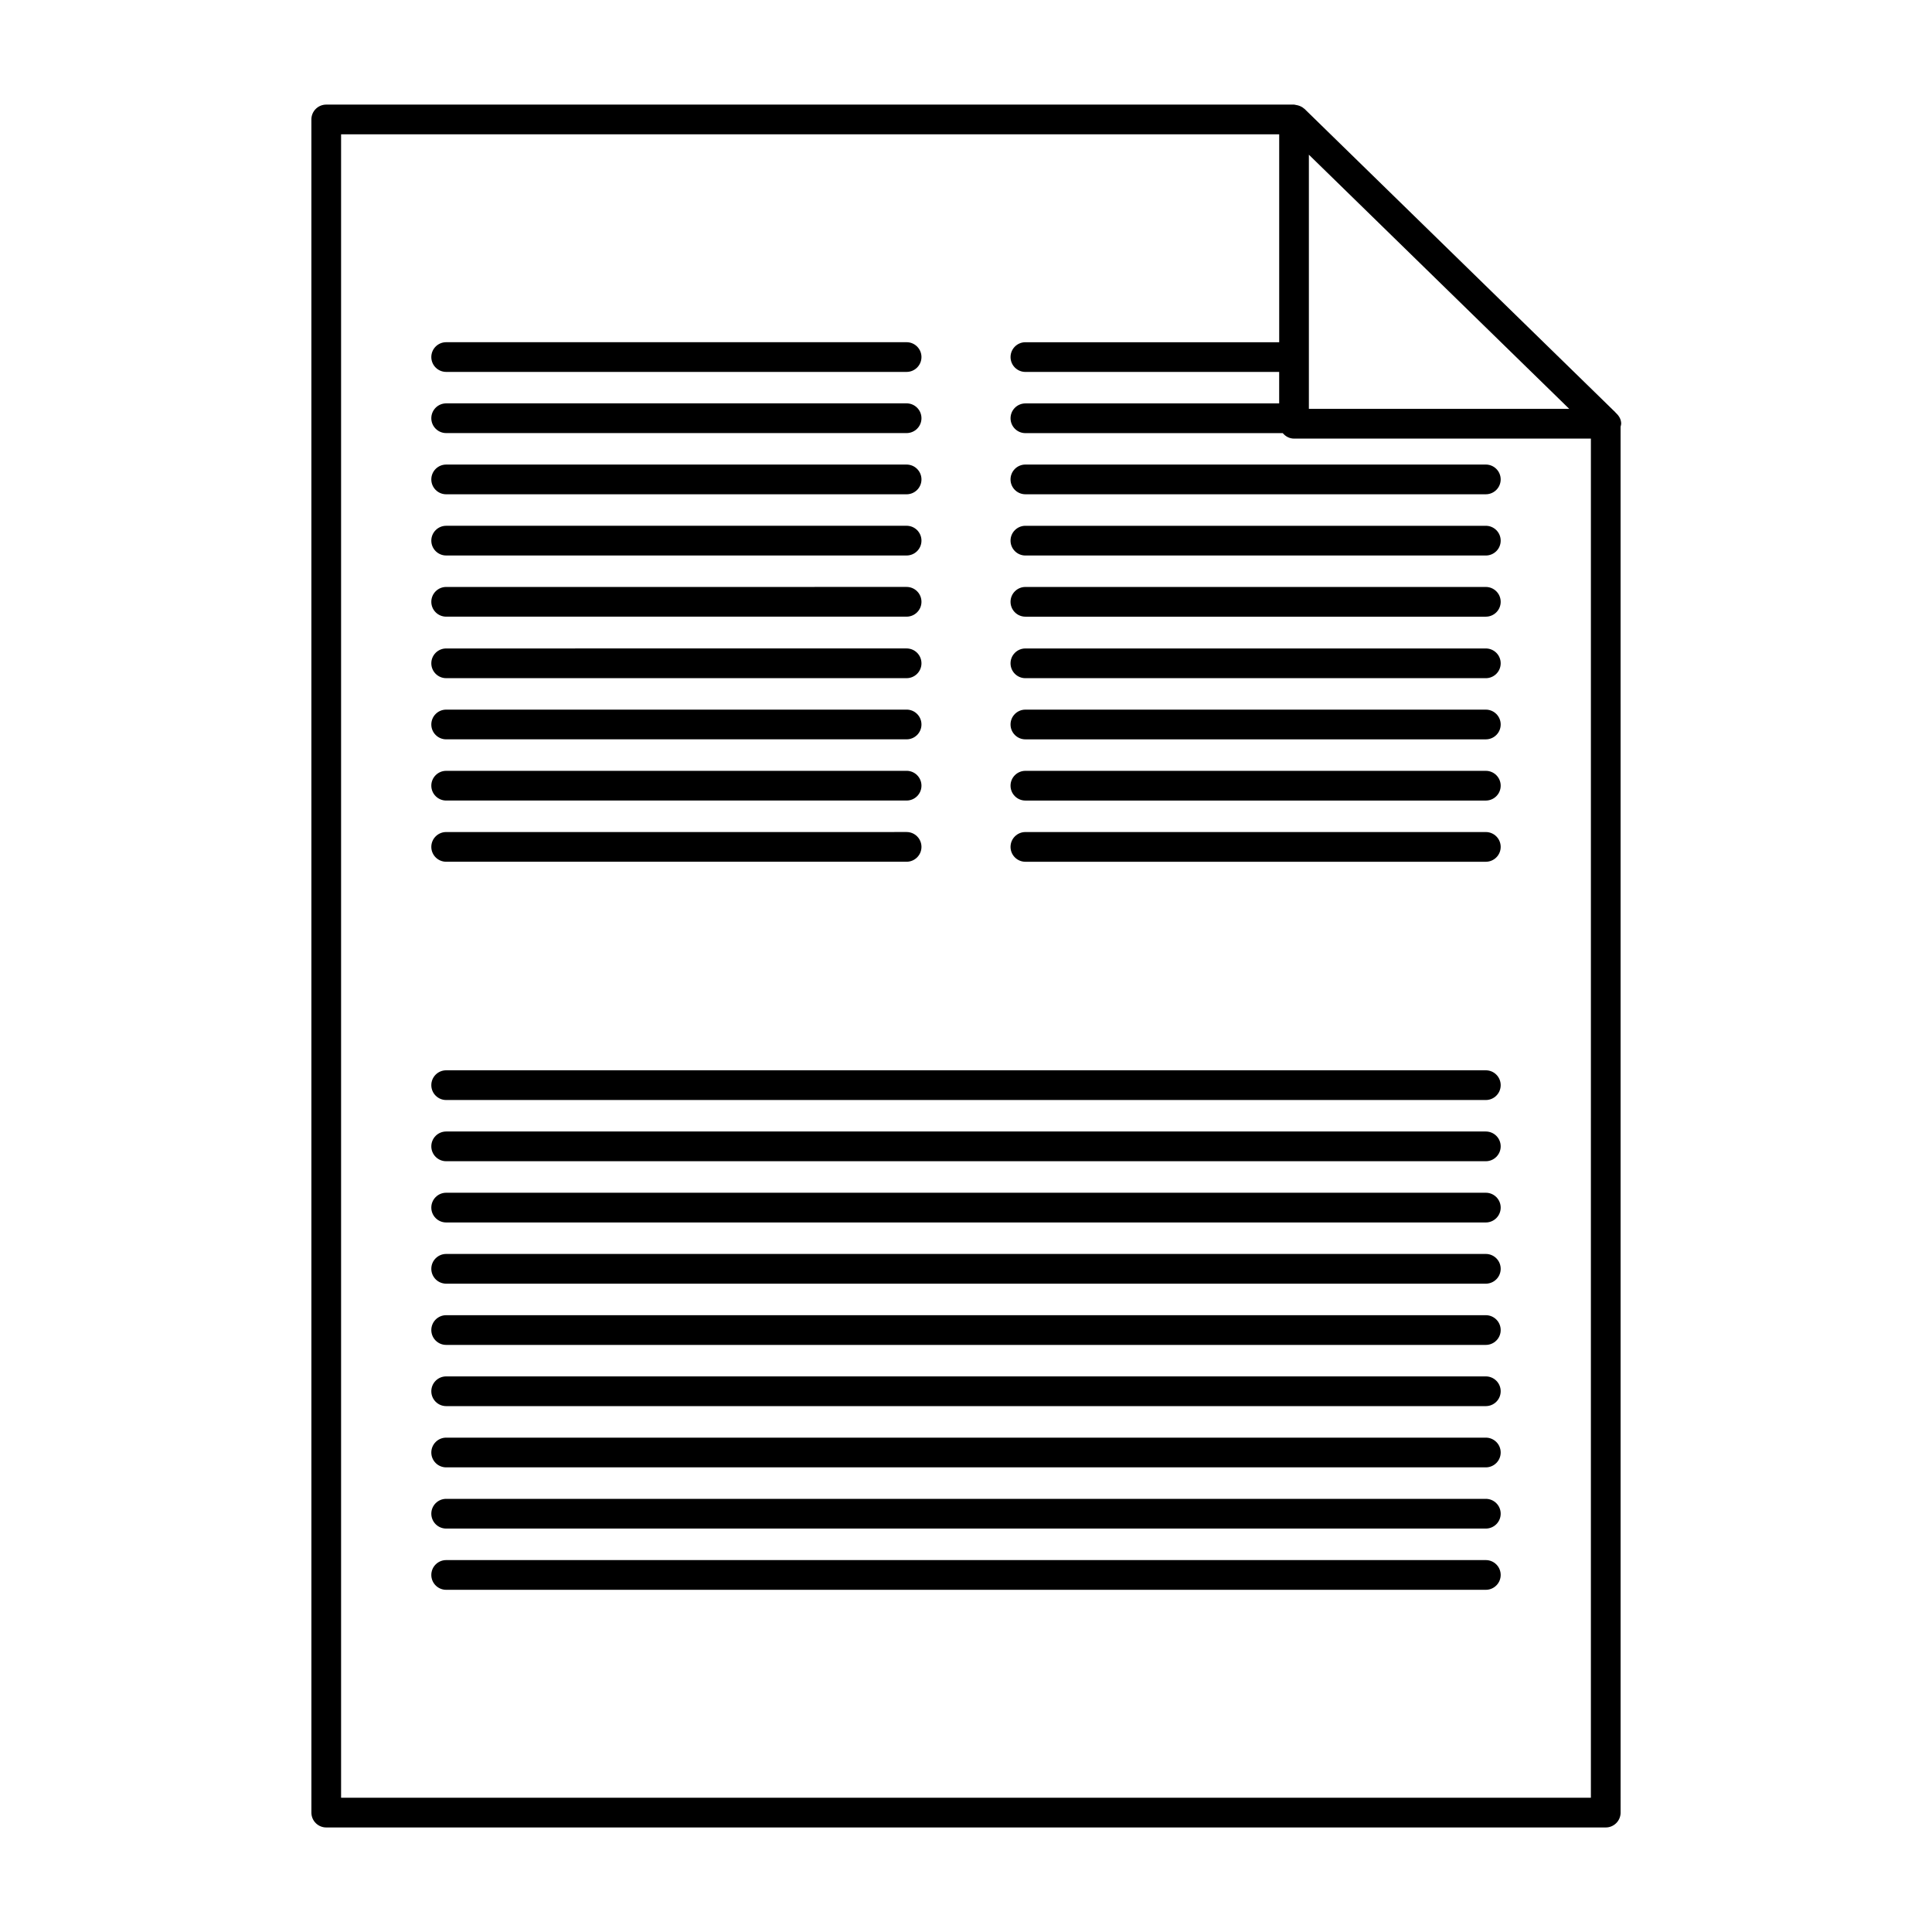 <?xml version="1.0" encoding="UTF-8"?>
<!-- Uploaded to: SVG Repo, www.svgrepo.com, Generator: SVG Repo Mixer Tools -->
<svg fill="#000000" width="800px" height="800px" version="1.1" viewBox="144 144 512 512" xmlns="http://www.w3.org/2000/svg">
 <g>
  <path d="m537.76 557.44h-275.52c-2.172 0-3.938 1.762-3.938 3.938 0 2.172 1.762 3.938 3.938 3.938h275.52c2.172 0 3.938-1.762 3.938-3.938 0-2.172-1.766-3.938-3.938-3.938z"/>
  <path d="m537.76 541.21h-275.52c-2.172 0-3.938 1.762-3.938 3.938 0 2.172 1.762 3.938 3.938 3.938h275.52c2.172 0 3.938-1.762 3.938-3.938 0-2.176-1.766-3.938-3.938-3.938z"/>
  <path d="m537.76 524.99h-275.52c-2.172 0-3.938 1.762-3.938 3.938 0 2.172 1.762 3.938 3.938 3.938h275.52c2.172 0 3.938-1.762 3.938-3.938 0-2.176-1.766-3.938-3.938-3.938z"/>
  <path d="m537.76 508.76h-275.52c-2.172 0-3.938 1.762-3.938 3.938 0 2.172 1.762 3.938 3.938 3.938h275.52c2.172 0 3.938-1.762 3.938-3.938 0-2.172-1.766-3.938-3.938-3.938z"/>
  <path d="m537.76 492.54h-275.52c-2.172 0-3.938 1.762-3.938 3.938 0 2.172 1.762 3.938 3.938 3.938h275.52c2.172 0 3.938-1.762 3.938-3.938 0-2.176-1.766-3.938-3.938-3.938z"/>
  <path d="m537.76 476.31h-275.52c-2.172 0-3.938 1.762-3.938 3.938 0 2.172 1.762 3.938 3.938 3.938h275.52c2.172 0 3.938-1.762 3.938-3.938 0-2.172-1.766-3.938-3.938-3.938z"/>
  <path d="m537.76 460.09h-275.52c-2.172 0-3.938 1.762-3.938 3.938 0 2.172 1.762 3.938 3.938 3.938h275.52c2.172 0 3.938-1.762 3.938-3.938 0-2.176-1.766-3.938-3.938-3.938z"/>
  <path d="m537.76 443.86h-275.52c-2.172 0-3.938 1.762-3.938 3.938 0 2.172 1.762 3.938 3.938 3.938h275.52c2.172 0 3.938-1.762 3.938-3.938s-1.766-3.938-3.938-3.938z"/>
  <path d="m537.76 427.64h-275.52c-2.172 0-3.938 1.762-3.938 3.938 0 2.172 1.762 3.938 3.938 3.938h275.52c2.172 0 3.938-1.762 3.938-3.938 0-2.172-1.766-3.938-3.938-3.938z"/>
  <path d="m537.76 364.5h-122.02c-2.172 0-3.938 1.762-3.938 3.938 0 2.172 1.762 3.938 3.938 3.938h122.02c2.172 0 3.938-1.762 3.938-3.938 0-2.176-1.766-3.938-3.938-3.938z"/>
  <path d="m262.24 372.37h122.02c2.172 0 3.938-1.762 3.938-3.938 0-2.172-1.762-3.938-3.938-3.938l-122.02 0.004c-2.172 0-3.938 1.762-3.938 3.938 0 2.172 1.766 3.934 3.938 3.934z"/>
  <path d="m537.76 348.28h-122.02c-2.172 0-3.938 1.762-3.938 3.938 0 2.172 1.762 3.938 3.938 3.938h122.02c2.172 0 3.938-1.762 3.938-3.938s-1.766-3.938-3.938-3.938z"/>
  <path d="m262.24 356.15h122.02c2.172 0 3.938-1.762 3.938-3.938 0-2.172-1.762-3.938-3.938-3.938l-122.02 0.004c-2.172 0-3.938 1.762-3.938 3.938 0 2.168 1.766 3.934 3.938 3.934z"/>
  <path d="m537.76 332.06h-122.02c-2.172 0-3.938 1.762-3.938 3.938 0 2.172 1.762 3.938 3.938 3.938h122.02c2.172 0 3.938-1.762 3.938-3.938 0-2.172-1.766-3.938-3.938-3.938z"/>
  <path d="m262.24 339.93h122.02c2.172 0 3.938-1.762 3.938-3.938 0-2.172-1.762-3.938-3.938-3.938l-122.02 0.004c-2.172 0-3.938 1.762-3.938 3.938 0 2.172 1.766 3.934 3.938 3.934z"/>
  <path d="m537.76 315.85h-122.02c-2.172 0-3.938 1.762-3.938 3.938 0 2.172 1.762 3.938 3.938 3.938h122.02c2.172 0 3.938-1.762 3.938-3.938 0-2.176-1.766-3.938-3.938-3.938z"/>
  <path d="m262.24 323.72h122.02c2.172 0 3.938-1.762 3.938-3.938 0-2.172-1.762-3.938-3.938-3.938l-122.02 0.004c-2.172 0-3.938 1.762-3.938 3.938 0 2.172 1.766 3.934 3.938 3.934z"/>
  <path d="m537.76 299.55h-122.02c-2.172 0-3.938 1.762-3.938 3.938 0 2.172 1.762 3.938 3.938 3.938h122.02c2.172 0 3.938-1.762 3.938-3.938 0-2.172-1.766-3.938-3.938-3.938z"/>
  <path d="m262.24 307.42h122.02c2.172 0 3.938-1.762 3.938-3.938 0-2.172-1.762-3.938-3.938-3.938l-122.02 0.004c-2.172 0-3.938 1.762-3.938 3.938 0 2.172 1.766 3.934 3.938 3.934z"/>
  <path d="m537.76 283.34h-122.02c-2.172 0-3.938 1.762-3.938 3.938 0 2.172 1.762 3.938 3.938 3.938h122.02c2.172 0 3.938-1.762 3.938-3.938 0-2.176-1.766-3.938-3.938-3.938z"/>
  <path d="m262.24 291.21h122.02c2.172 0 3.938-1.762 3.938-3.938 0-2.172-1.762-3.938-3.938-3.938l-122.02 0.004c-2.172 0-3.938 1.762-3.938 3.938 0 2.172 1.766 3.934 3.938 3.934z"/>
  <path d="m411.8 271.05c0 2.172 1.762 3.938 3.938 3.938h122.02c2.172 0 3.938-1.762 3.938-3.938 0-2.172-1.762-3.938-3.938-3.938h-122.02c-2.172 0-3.938 1.766-3.938 3.938z"/>
  <path d="m262.24 274.99h122.02c2.172 0 3.938-1.762 3.938-3.938 0-2.172-1.762-3.938-3.938-3.938h-122.02c-2.172 0-3.938 1.762-3.938 3.938 0 2.172 1.766 3.938 3.938 3.938z"/>
  <path d="m262.24 258.77h122.02c2.172 0 3.938-1.762 3.938-3.938 0-2.172-1.762-3.938-3.938-3.938l-122.02 0.004c-2.172 0-3.938 1.762-3.938 3.938 0 2.172 1.766 3.934 3.938 3.934z"/>
  <path d="m262.24 242.56h122.02c2.172 0 3.938-1.762 3.938-3.938 0-2.172-1.766-3.934-3.938-3.934h-122.02c-2.172 0-3.938 1.762-3.938 3.938 0 2.168 1.766 3.934 3.938 3.934z"/>
  <path d="m572.3 253.5c-0.008-0.008-0.008-0.016-0.016-0.023l-0.18-0.18c-0.148-0.117-0.234-0.309-0.395-0.402l-82.027-80.066c-0.023-0.023-0.062-0.023-0.086-0.047-0.473-0.434-1.047-0.699-1.66-0.867-0.188-0.047-0.355-0.086-0.543-0.109-0.156-0.016-0.301-0.086-0.457-0.086h-256.48c-2.172 0-3.938 1.762-3.938 3.938l0.004 448.7c0 2.172 1.762 3.938 3.938 3.938h339.08c2.172 0 3.938-1.762 3.938-3.938l-0.004-367.29c0.055-0.262 0.156-0.504 0.156-0.781 0.004-1.133-0.562-2.062-1.328-2.785zm-81.434-68.504 68.992 67.352h-68.992zm74.734 435.42h-331.21v-440.82h248.61v55.098h-67.258c-2.172 0-3.938 1.762-3.938 3.938 0 2.168 1.766 3.934 3.938 3.934h67.25v8.344h-67.25c-2.172 0-3.938 1.762-3.938 3.938 0 2.172 1.762 3.938 3.938 3.938h68.203c0.723 0.867 1.762 1.449 2.984 1.449h78.672z"/>
 </g>
</svg>